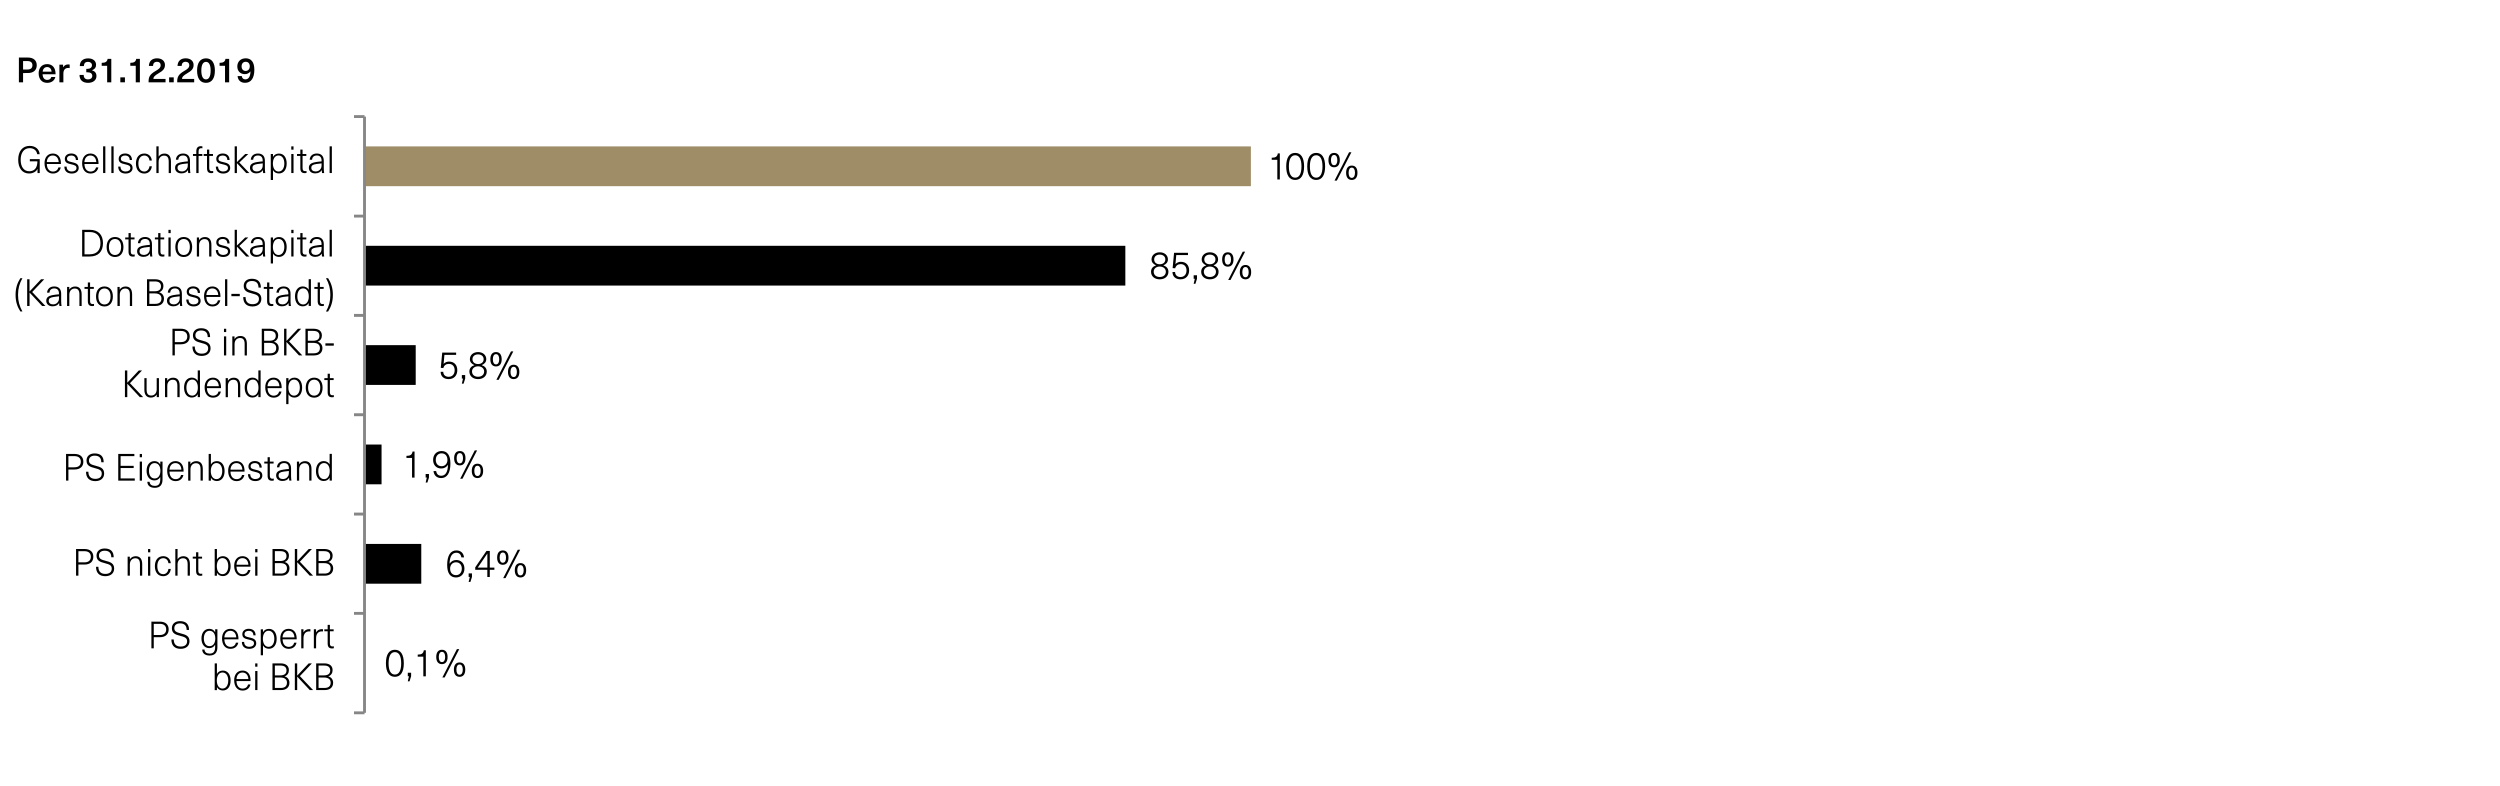 <?xml version="1.0" encoding="utf-8"?>
<!-- Generator: Adobe Illustrator 23.0.0, SVG Export Plug-In . SVG Version: 6.00 Build 0)  -->
<svg version="1.1" xmlns="http://www.w3.org/2000/svg" xmlns:xlink="http://www.w3.org/1999/xlink" x="0px" y="0px"
	 viewBox="0 0 646.96 203.28" style="enable-background:new 0 0 646.96 203.28;" xml:space="preserve">
<style type="text/css">
	.st0{fill:#9E8D67;}
	.st1{fill:none;stroke:#868686;stroke-width:0.75;stroke-linejoin:round;stroke-miterlimit:10;}
	.st2{clip-path:url(#SVGID_10_);}
	.st3{clip-path:url(#SVGID_14_);}
	.st4{clip-path:url(#SVGID_16_);}
	.st5{clip-path:url(#SVGID_20_);}
	.st6{clip-path:url(#SVGID_24_);}
	.st7{fill:none;}
</style>
<g id="Ebene_1">
	<rect x="94.33" y="166.47" width="0.13" height="10.29"/>
	<rect x="94.33" y="140.76" width="14.69" height="10.29"/>
	<rect x="94.33" y="115.04" width="4.41" height="10.29"/>
	<rect x="94.33" y="89.32" width="13.25" height="10.29"/>
	<rect x="94.33" y="63.61" width="196.89" height="10.29"/>
	<rect x="94.33" y="37.89" class="st0" width="229.38" height="10.29"/>
	<line class="st1" x1="94.33" y1="184.47" x2="94.33" y2="30.17"/>
	<path class="st1" d="M91.61,30.17h2.72 M91.61,55.92h2.72 M91.61,81.62h2.72 M91.61,107.33h2.72 M91.61,133.03h2.72 M91.61,158.73
		h2.72 M91.61,184.47h2.72"/>
	<g>
		<g>
			<g>
				<defs>
					<polyline id="SVGID_1_" points="-4.69,19.63 360.4,19.63 360.4,188.93 					"/>
				</defs>
				<clipPath id="SVGID_2_">
					<use xlink:href="#SVGID_1_"  style="overflow:visible;"/>
				</clipPath>
			</g>
		</g>
	</g>
	<g>
		<g>
			<g>
				<defs>
					<polyline id="SVGID_3_" points="-4.69,19.63 360.4,19.63 360.4,188.93 					"/>
				</defs>
				<clipPath id="SVGID_4_">
					<use xlink:href="#SVGID_3_"  style="overflow:visible;"/>
				</clipPath>
			</g>
		</g>
	</g>
	<g>
		<g>
			<g>
				<defs>
					<polyline id="SVGID_5_" points="-4.69,19.63 360.4,19.63 360.4,188.93 					"/>
				</defs>
				<clipPath id="SVGID_6_">
					<use xlink:href="#SVGID_5_"  style="overflow:visible;"/>
				</clipPath>
			</g>
		</g>
	</g>
	<g>
		<g>
			<g>
				<defs>
					<polyline id="SVGID_7_" points="-4.69,19.63 360.4,19.63 360.4,188.93 					"/>
				</defs>
				<clipPath id="SVGID_8_">
					<use xlink:href="#SVGID_7_"  style="overflow:visible;"/>
				</clipPath>
			</g>
		</g>
	</g>
	<g>
		<g>
			<g>
				<defs>
					<polyline id="SVGID_9_" points="-4.69,19.63 360.4,19.63 360.4,188.93 					"/>
				</defs>
				<clipPath id="SVGID_10_">
					<use xlink:href="#SVGID_9_"  style="overflow:visible;"/>
				</clipPath>
				<g class="st2">
					<path d="M85.6,162.98v1.63h0.8v0.62h-0.8v2.73c0,0.23,0.01,0.37,0.04,0.44s0.07,0.12,0.14,0.15c0.06,0.04,0.15,0.06,0.27,0.06
						c0.09,0,0.2-0.01,0.35-0.03l0.11,0.7c-0.22,0.05-0.42,0.07-0.6,0.07c-0.29,0-0.51-0.05-0.67-0.14"/>
				</g>
			</g>
		</g>
	</g>
	<g>
		<g>
			<g>
				<defs>
					<polyline id="SVGID_11_" points="-4.69,19.63 360.4,19.63 360.4,188.93 					"/>
				</defs>
				<clipPath id="SVGID_12_">
					<use xlink:href="#SVGID_11_"  style="overflow:visible;"/>
				</clipPath>
			</g>
		</g>
	</g>
	<g>
		<g>
			<g>
				<defs>
					<polyline id="SVGID_13_" points="-4.69,19.63 360.4,19.63 360.4,188.93 					"/>
				</defs>
				<clipPath id="SVGID_14_">
					<use xlink:href="#SVGID_13_"  style="overflow:visible;"/>
				</clipPath>
				<g class="st3">
					<path d="M85.72,145.9c0.21,0.28,0.31,0.6,0.31,0.98c0,0.3-0.06,0.58-0.19,0.84s-0.29,0.46-0.47,0.6 M85.47,143.1
						c0.17,0.27,0.25,0.55,0.25,0.85c0,0.28-0.07,0.53-0.22,0.78 M85.02,147.41c0.08-0.16,0.13-0.34,0.13-0.54
						c0-0.24-0.06-0.45-0.18-0.63"/>
				</g>
			</g>
		</g>
	</g>
	<g>
		<g>
			<g>
				<defs>
					<polyline id="SVGID_15_" points="-4.69,19.63 360.4,19.63 360.4,188.93 					"/>
				</defs>
				<clipPath id="SVGID_16_">
					<use xlink:href="#SVGID_15_"  style="overflow:visible;"/>
				</clipPath>
				<g class="st4">
					<path d="M85.14,118.88v-2.31h0.79v6.44l-0.72,0.01l0,0v-0.59 M85.22,120.76"/>
				</g>
			</g>
		</g>
	</g>
	<g>
		<g>
			<g>
				<defs>
					<polyline id="SVGID_17_" points="-4.69,19.63 360.4,19.63 360.4,188.93 					"/>
				</defs>
				<clipPath id="SVGID_18_">
					<use xlink:href="#SVGID_17_"  style="overflow:visible;"/>
				</clipPath>
			</g>
		</g>
	</g>
	<g>
		<g>
			<g>
				<defs>
					<polyline id="SVGID_19_" points="-4.69,19.63 360.4,19.63 360.4,188.93 					"/>
				</defs>
				<clipPath id="SVGID_20_">
					<use xlink:href="#SVGID_19_"  style="overflow:visible;"/>
				</clipPath>
				<g class="st5">
					<path d="M85.53,96.18v1.63h0.8v0.62h-0.8v2.73c0,0.23,0.01,0.37,0.04,0.44s0.07,0.12,0.14,0.15c0.06,0.04,0.15,0.06,0.27,0.06
						c0.09,0,0.21-0.01,0.35-0.03l0.11,0.7c-0.22,0.05-0.42,0.07-0.6,0.07c-0.29,0-0.51-0.05-0.67-0.14"/>
				</g>
			</g>
		</g>
	</g>
	<g>
		<g>
			<g>
				<defs>
					<polyline id="SVGID_21_" points="-4.69,19.63 360.4,19.63 360.4,188.93 					"/>
				</defs>
				<clipPath id="SVGID_22_">
					<use xlink:href="#SVGID_21_"  style="overflow:visible;"/>
				</clipPath>
			</g>
		</g>
	</g>
	<g>
		<g>
			<g>
				<defs>
					<polyline id="SVGID_23_" points="-4.69,19.63 360.4,19.63 360.4,188.93 					"/>
				</defs>
				<clipPath id="SVGID_24_">
					<use xlink:href="#SVGID_23_"  style="overflow:visible;"/>
				</clipPath>
				<g class="st6">
					<path d="M85.93,72.42c0.23,0.64,0.34,1.31,0.34,2c0,0.79-0.15,1.56-0.46,2.29"/>
					<path d="M85.46,74.44c0-0.55-0.06-1.1-0.19-1.64"/>
				</g>
			</g>
		</g>
	</g>
	<g>
		<g>
			<g>
				<defs>
					<polyline id="SVGID_25_" points="-4.69,19.63 360.4,19.63 360.4,188.93 					"/>
				</defs>
				<clipPath id="SVGID_26_">
					<use xlink:href="#SVGID_25_"  style="overflow:visible;"/>
				</clipPath>
			</g>
		</g>
	</g>
	<g>
		<path d="M7.21,14.89c1.51,0,2.3,0.8,2.3,2c0,1.21-0.78,2.01-2.3,2.01H5.97v2.4H4.89v-6.41L7.21,14.89z M5.97,17.99h1.11
			c0.91,0,1.31-0.41,1.31-1.1c0-0.68-0.41-1.09-1.31-1.09H5.97V17.99z"/>
		<path d="M13.27,19.93h1.05c-0.17,0.82-0.91,1.51-2.11,1.51c-1.4,0-2.21-1-2.21-2.48c0-1.35,0.81-2.37,2.2-2.37
			c1.04,0,1.8,0.6,2.05,1.56c0.09,0.29,0.13,0.63,0.13,1.07h-3.36c0.04,1.04,0.56,1.46,1.2,1.46
			C12.81,20.68,13.18,20.37,13.27,19.93z M11.04,18.55h2.31c-0.07-0.8-0.54-1.2-1.15-1.2C11.58,17.35,11.13,17.76,11.04,18.55z"/>
		<path d="M18.03,16.71v0.91c-0.13-0.03-0.24-0.04-0.36-0.04c-0.82,0-1.27,0.52-1.27,1.48v2.24h-1.03v-4.57h0.95v0.68h0.02
			c0.31-0.5,0.74-0.74,1.31-0.74C17.77,16.67,17.92,16.69,18.03,16.71z"/>
		<path d="M24.86,16.78c0,0.7-0.33,1.13-1.05,1.39v0.02c0.78,0.26,1.15,0.72,1.15,1.5c0,1.05-0.86,1.75-2.16,1.75
			c-1.42,0-2.22-0.74-2.22-2.04h1.08c0,0.76,0.39,1.15,1.14,1.15c0.65,0,1.08-0.36,1.08-0.9c0-0.63-0.45-0.95-1.33-0.95h-0.22v-0.87
			h0.22c0.77,0,1.25-0.37,1.25-0.94c0-0.53-0.41-0.89-1.04-0.89c-0.66,0-1.04,0.36-1.04,1.1h-1.07c0-1.25,0.81-1.99,2.15-1.99
			C24.06,15.1,24.86,15.77,24.86,16.78z"/>
		<path d="M27.73,21.3v-4.27h-1.41v-0.77c0.99,0,1.42-0.3,1.53-1.03h0.95v6.07H27.73z"/>
		<path d="M31.14,21.3v-1.28h1.19v1.28H31.14z"/>
		<path d="M35.13,21.3v-4.27h-1.41v-0.77c0.99,0,1.42-0.3,1.53-1.03h0.95v6.07H35.13z"/>
		<path d="M42.69,16.81c0,1.08-0.67,1.58-1.6,2.12c-1.16,0.68-1.39,1.01-1.4,1.49h3.15v0.88h-4.38c-0.01-0.07-0.01-0.14-0.01-0.19
			c0-1.17,0.31-1.86,1.76-2.71c0.9-0.52,1.37-0.85,1.37-1.55c0-0.51-0.35-0.86-0.93-0.86c-0.7,0-1.03,0.39-1.05,1.07h-1.07
			c0.04-1.27,0.85-1.97,2.12-1.97C41.89,15.1,42.69,15.78,42.69,16.81z"/>
		<path d="M43.77,21.3v-1.28h1.19v1.28H43.77z"/>
		<path d="M50.1,16.81c0,1.08-0.67,1.58-1.6,2.12c-1.16,0.68-1.39,1.01-1.4,1.49h3.15v0.88h-4.38c-0.01-0.07-0.01-0.14-0.01-0.19
			c0-1.17,0.31-1.86,1.76-2.71c0.9-0.52,1.37-0.85,1.37-1.55c0-0.51-0.35-0.86-0.93-0.86c-0.7,0-1.03,0.39-1.05,1.07h-1.07
			c0.04-1.27,0.85-1.97,2.12-1.97C49.3,15.1,50.1,15.78,50.1,16.81z"/>
		<path d="M55.61,18.27c0,2.03-0.82,3.17-2.3,3.17c-1.49,0-2.31-1.13-2.31-3.17c0-2.03,0.82-3.17,2.31-3.17
			C54.79,15.1,55.61,16.24,55.61,18.27z M52.1,18.27c0,1.47,0.42,2.28,1.21,2.28c0.77,0,1.2-0.81,1.2-2.28
			c0-1.46-0.42-2.26-1.2-2.26C52.52,16.01,52.1,16.81,52.1,18.27z"/>
		<path d="M58.23,21.3v-4.27h-1.41v-0.77c0.99,0,1.42-0.3,1.53-1.03h0.95v6.07H58.23z"/>
		<path d="M61.49,19.69h1.08c0.08,0.56,0.4,0.85,0.92,0.85c0.76,0,1.3-0.61,1.33-2.05H64.8c-0.35,0.45-0.84,0.7-1.44,0.7
			c-1.17,0-1.95-0.81-1.95-1.99c0-1.26,0.88-2.11,2.18-2.11c1.42,0,2.23,0.99,2.23,2.96c0,2.19-0.87,3.38-2.39,3.38
			C62.3,21.44,61.57,20.78,61.49,19.69z M64.64,17.16c0-0.71-0.41-1.17-1.05-1.17c-0.66,0-1.07,0.46-1.07,1.19
			c0,0.71,0.41,1.18,1.05,1.18S64.64,17.87,64.64,17.16z"/>
	</g>
	<g>
		<rect x="328.01" y="39.32" class="st7" width="68.26" height="17.73"/>
		<path d="M330.55,46.44v-5.09h-1.45v-0.53c1.02,0,1.45-0.3,1.58-1.12h0.52v6.74H330.55z"/>
		<path d="M337.48,43.07c0,2.27-0.81,3.5-2.31,3.5c-1.51,0-2.32-1.23-2.32-3.5c0-2.28,0.81-3.5,2.32-3.5
			C336.67,39.57,337.48,40.79,337.48,43.07z M333.54,43.07c0,1.9,0.57,2.91,1.63,2.91s1.63-1.01,1.63-2.91
			c0-1.89-0.57-2.89-1.63-2.89S333.54,41.18,333.54,43.07z"/>
		<path d="M342.92,43.07c0,2.27-0.81,3.5-2.31,3.5c-1.51,0-2.32-1.23-2.32-3.5c0-2.28,0.81-3.5,2.32-3.5
			C342.11,39.57,342.92,40.79,342.92,43.07z M338.98,43.07c0,1.9,0.57,2.91,1.63,2.91s1.63-1.01,1.63-2.91
			c0-1.89-0.57-2.89-1.63-2.89S338.98,41.18,338.98,43.07z"/>
		<path d="M346.72,41.44c0,1.18-0.53,1.85-1.47,1.85s-1.47-0.67-1.47-1.85c0-1.2,0.53-1.87,1.47-1.87S346.72,40.24,346.72,41.44z
			 M344.43,41.44c0,0.85,0.3,1.32,0.82,1.32s0.83-0.47,0.83-1.32c0-0.86-0.31-1.33-0.83-1.33S344.43,40.58,344.43,41.44z
			 M345.35,46.74l3.77-7.34h0.61l-3.78,7.34H345.35z M351.29,44.71c0,1.19-0.53,1.86-1.47,1.86s-1.47-0.67-1.47-1.86
			c0-1.19,0.53-1.86,1.47-1.86S351.29,43.52,351.29,44.71z M349,44.71c0,0.86,0.3,1.32,0.82,1.32s0.83-0.46,0.83-1.32
			c0-0.85-0.31-1.33-0.83-1.33S349,43.86,349,44.71z"/>
	</g>
	<g>
		<rect x="297.41" y="65.04" class="st7" width="68.26" height="17.73"/>
		<path d="M302.24,67.13c0,0.73-0.45,1.23-1.16,1.53v0.02c0.82,0.28,1.29,0.83,1.29,1.65c0,1.17-0.93,1.96-2.25,1.96
			c-1.33,0-2.25-0.79-2.25-1.96c0-0.82,0.46-1.37,1.28-1.65v-0.02c-0.7-0.3-1.15-0.8-1.15-1.53c0-1.08,0.89-1.84,2.12-1.84
			S302.24,66.05,302.24,67.13z M298.56,70.31c0,0.84,0.63,1.37,1.57,1.37c0.93,0,1.57-0.53,1.57-1.37c0-0.77-0.65-1.33-1.57-1.33
			C299.2,68.98,298.56,69.54,298.56,70.31z M298.68,67.13c0,0.76,0.56,1.26,1.45,1.26c0.88,0,1.44-0.5,1.44-1.26
			c0-0.75-0.59-1.24-1.44-1.24C299.27,65.89,298.68,66.38,298.68,67.13z"/>
		<path d="M304.4,66.01l-0.21,2.33h0.02c0.3-0.37,0.83-0.59,1.38-0.59c1.31,0,2.14,0.86,2.14,2.22c0,1.41-0.88,2.32-2.24,2.32
			c-1.24,0-2.07-0.71-2.07-1.9h0.67c0.02,0.83,0.59,1.3,1.39,1.3c0.97,0,1.57-0.67,1.57-1.7c0-1.01-0.58-1.64-1.5-1.64
			c-0.73,0-1.24,0.37-1.43,1.08l-0.66-0.05l0.37-3.96h3.6v0.59H304.4z"/>
		<path d="M309.35,73.45h-0.45l0.3-1.3h-0.3v-0.92h0.86v0.92L309.35,73.45z"/>
		<path d="M315.22,67.13c0,0.73-0.45,1.23-1.16,1.53v0.02c0.82,0.28,1.29,0.83,1.29,1.65c0,1.17-0.93,1.96-2.25,1.96
			c-1.33,0-2.25-0.79-2.25-1.96c0-0.82,0.46-1.37,1.28-1.65v-0.02c-0.7-0.3-1.15-0.8-1.15-1.53c0-1.08,0.89-1.84,2.12-1.84
			S315.22,66.05,315.22,67.13z M311.53,70.31c0,0.84,0.63,1.37,1.57,1.37c0.93,0,1.57-0.53,1.57-1.37c0-0.77-0.65-1.33-1.57-1.33
			C312.17,68.98,311.53,69.54,311.53,70.31z M311.65,67.13c0,0.76,0.56,1.26,1.45,1.26c0.88,0,1.44-0.5,1.44-1.26
			c0-0.75-0.59-1.24-1.44-1.24C312.24,65.89,311.65,66.38,311.65,67.13z"/>
		<path d="M319.21,67.16c0,1.18-0.53,1.85-1.47,1.85s-1.47-0.67-1.47-1.85c0-1.2,0.53-1.87,1.47-1.87S319.21,65.96,319.21,67.16z
			 M316.92,67.16c0,0.85,0.3,1.32,0.82,1.32s0.83-0.47,0.83-1.32c0-0.86-0.31-1.33-0.83-1.33S316.92,66.3,316.92,67.16z
			 M317.84,72.46l3.77-7.34h0.61l-3.78,7.34H317.84z M323.78,70.43c0,1.19-0.53,1.86-1.47,1.86c-0.94,0-1.47-0.67-1.47-1.86
			c0-1.19,0.53-1.86,1.47-1.86C323.25,68.57,323.78,69.24,323.78,70.43z M321.49,70.43c0,0.86,0.3,1.32,0.82,1.32
			s0.83-0.46,0.83-1.32c0-0.85-0.31-1.33-0.83-1.33S321.49,69.58,321.49,70.43z"/>
	</g>
	<g>
		<rect x="113.46" y="90.86" class="st7" width="68.26" height="17.73"/>
		<path d="M115.01,91.83l-0.21,2.33h0.02c0.3-0.37,0.83-0.59,1.38-0.59c1.31,0,2.14,0.86,2.14,2.22c0,1.41-0.88,2.32-2.24,2.32
			c-1.24,0-2.07-0.71-2.07-1.9h0.67c0.02,0.83,0.59,1.3,1.39,1.3c0.97,0,1.57-0.67,1.57-1.7c0-1.01-0.58-1.64-1.5-1.64
			c-0.73,0-1.24,0.37-1.43,1.08l-0.66-0.05l0.37-3.96h3.6v0.59H115.01z"/>
		<path d="M119.97,99.28h-0.45l0.3-1.3h-0.3v-0.92h0.86v0.92L119.97,99.28z"/>
		<path d="M125.84,92.95c0,0.73-0.45,1.23-1.16,1.53v0.02c0.82,0.28,1.29,0.83,1.29,1.65c0,1.17-0.93,1.96-2.25,1.96
			c-1.33,0-2.25-0.79-2.25-1.96c0-0.82,0.46-1.37,1.28-1.65v-0.02c-0.7-0.3-1.15-0.8-1.15-1.53c0-1.08,0.89-1.84,2.12-1.84
			S125.84,91.87,125.84,92.95z M122.15,96.13c0,0.84,0.63,1.37,1.57,1.37c0.93,0,1.57-0.53,1.57-1.37c0-0.77-0.65-1.33-1.57-1.33
			C122.79,94.8,122.15,95.36,122.15,96.13z M122.27,92.95c0,0.76,0.56,1.26,1.45,1.26c0.88,0,1.44-0.5,1.44-1.26
			c0-0.75-0.59-1.24-1.44-1.24C122.86,91.71,122.27,92.2,122.27,92.95z"/>
		<path d="M129.83,92.98c0,1.18-0.53,1.85-1.47,1.85s-1.47-0.67-1.47-1.85c0-1.2,0.53-1.87,1.47-1.87S129.83,91.78,129.83,92.98z
			 M127.54,92.98c0,0.85,0.3,1.32,0.82,1.32s0.83-0.47,0.83-1.32c0-0.86-0.31-1.33-0.83-1.33S127.54,92.12,127.54,92.98z
			 M128.46,98.28l3.77-7.34h0.61l-3.78,7.34H128.46z M134.4,96.25c0,1.19-0.53,1.86-1.47,1.86s-1.47-0.67-1.47-1.86
			c0-1.19,0.53-1.86,1.47-1.86S134.4,95.06,134.4,96.25z M132.11,96.25c0,0.86,0.3,1.32,0.82,1.32s0.83-0.46,0.83-1.32
			c0-0.85-0.31-1.33-0.83-1.33S132.11,95.4,132.11,96.25z"/>
	</g>
	<g>
		<rect x="104.09" y="116.47" class="st7" width="68.26" height="17.73"/>
		<path d="M106.63,123.59v-5.09h-1.45v-0.53c1.02,0,1.45-0.3,1.58-1.12h0.52v6.74H106.63z"/>
		<path d="M110.6,124.88h-0.45l0.3-1.3h-0.3v-0.92h0.86v0.92L110.6,124.88z"/>
		<path d="M112.18,121.91h0.68c0.14,0.78,0.58,1.21,1.32,1.21c1.05,0,1.71-0.9,1.75-2.82h-0.02c-0.38,0.6-0.97,0.94-1.72,0.94
			c-1.25,0-2.11-0.89-2.11-2.22c0-1.37,0.89-2.3,2.2-2.3c1.46,0,2.28,1.07,2.28,3.22c0,2.48-0.88,3.78-2.39,3.78
			C113.03,123.72,112.31,123.03,112.18,121.91z M115.79,119.03c0-1.04-0.57-1.71-1.51-1.71c-0.91,0-1.51,0.67-1.51,1.7
			c0,0.97,0.59,1.63,1.5,1.63C115.17,120.65,115.79,119.97,115.79,119.03z"/>
		<path d="M120.46,118.59c0,1.18-0.53,1.85-1.47,1.85s-1.47-0.67-1.47-1.85c0-1.2,0.53-1.87,1.47-1.87S120.46,117.39,120.46,118.59z
			 M118.17,118.59c0,0.85,0.3,1.32,0.82,1.32s0.83-0.47,0.83-1.32c0-0.86-0.31-1.33-0.83-1.33S118.17,117.73,118.17,118.59z
			 M119.09,123.89l3.77-7.34h0.61l-3.78,7.34H119.09z M125.03,121.86c0,1.19-0.53,1.86-1.47,1.86s-1.47-0.67-1.47-1.86
			s0.53-1.86,1.47-1.86S125.03,120.67,125.03,121.86z M122.74,121.86c0,0.86,0.3,1.32,0.82,1.32s0.83-0.46,0.83-1.32
			c0-0.85-0.31-1.33-0.83-1.33S122.74,121.01,122.74,121.86z"/>
	</g>
	<g>
		<rect x="115.22" y="142.19" class="st7" width="68.26" height="17.73"/>
		<path d="M120.09,144.25h-0.68c-0.14-0.78-0.58-1.21-1.31-1.21c-1.05,0-1.72,0.9-1.76,2.82h0.02c0.39-0.6,0.97-0.94,1.72-0.94
			c1.26,0,2.11,0.89,2.11,2.22c0,1.37-0.89,2.3-2.19,2.3c-1.46,0-2.28-1.07-2.28-3.22c0-2.48,0.88-3.78,2.38-3.78
			C119.24,142.44,119.96,143.13,120.09,144.25z M116.48,147.13c0,1.04,0.58,1.71,1.52,1.71c0.9,0,1.51-0.67,1.51-1.7
			c0-0.97-0.6-1.63-1.5-1.63S116.48,146.19,116.48,147.13z"/>
		<path d="M121.73,150.6h-0.45l0.3-1.3h-0.3v-0.92h0.86v0.92L121.73,150.6z"/>
		<path d="M126.75,147.46v1.85h-0.64v-1.85h-3.13v-0.64l2.91-4.25h0.86v4.32h1.19v0.57H126.75z M126.12,146.89v-0.98v-2.64h-0.02
			c-0.55,0.82-1.1,1.61-1.65,2.42l-0.82,1.2H126.12z"/>
		<path d="M131.59,144.31c0,1.18-0.53,1.85-1.47,1.85s-1.47-0.67-1.47-1.85c0-1.2,0.53-1.87,1.47-1.87S131.59,143.11,131.59,144.31z
			 M129.3,144.31c0,0.85,0.3,1.32,0.82,1.32s0.83-0.47,0.83-1.32c0-0.86-0.31-1.33-0.83-1.33S129.3,143.45,129.3,144.31z
			 M130.22,149.61l3.77-7.34h0.61l-3.78,7.34H130.22z M136.16,147.58c0,1.19-0.53,1.86-1.47,1.86s-1.47-0.67-1.47-1.86
			c0-1.19,0.53-1.86,1.47-1.86S136.16,146.39,136.16,147.58z M133.87,147.58c0,0.86,0.3,1.32,0.82,1.32s0.83-0.46,0.83-1.32
			c0-0.85-0.31-1.33-0.83-1.33S133.87,146.73,133.87,147.58z"/>
	</g>
	<g>
		<rect x="99.47" y="167.9" class="st7" width="68.26" height="17.73"/>
		<path d="M104.5,171.65c0,2.27-0.81,3.5-2.31,3.5c-1.51,0-2.32-1.23-2.32-3.5c0-2.28,0.81-3.5,2.32-3.5
			C103.69,168.15,104.5,169.37,104.5,171.65z M100.56,171.65c0,1.9,0.57,2.91,1.63,2.91s1.63-1.01,1.63-2.91
			c0-1.89-0.57-2.89-1.63-2.89S100.56,169.76,100.56,171.65z"/>
		<path d="M105.98,176.31h-0.45l0.3-1.3h-0.3v-0.92h0.86v0.92L105.98,176.31z"/>
		<path d="M109.55,175.02v-5.09h-1.45v-0.53c1.02,0,1.45-0.3,1.58-1.12h0.52v6.74H109.55z"/>
		<path d="M115.83,170.02c0,1.18-0.53,1.85-1.47,1.85s-1.47-0.67-1.47-1.85c0-1.2,0.53-1.87,1.47-1.87S115.83,168.82,115.83,170.02z
			 M113.55,170.02c0,0.85,0.3,1.32,0.82,1.32s0.83-0.47,0.83-1.32c0-0.86-0.31-1.33-0.83-1.33S113.55,169.16,113.55,170.02z
			 M114.47,175.32l3.77-7.34h0.61l-3.78,7.34H114.47z M120.4,173.29c0,1.19-0.53,1.86-1.47,1.86s-1.47-0.67-1.47-1.86
			c0-1.19,0.53-1.86,1.47-1.86S120.4,172.1,120.4,173.29z M118.11,173.29c0,0.86,0.3,1.32,0.82,1.32s0.83-0.46,0.83-1.32
			c0-0.85-0.31-1.33-0.83-1.33S118.11,172.44,118.11,173.29z"/>
	</g>
	<g>
		<rect x="-8.11" y="37.87" class="st7" width="94.77" height="175.4"/>
		<path d="M10.27,39.91H9.63c-0.16-0.99-0.87-1.57-1.96-1.57c-1.44,0-2.32,1.15-2.32,3.01c0,1.85,0.85,2.97,2.22,2.97
			c1.17,0,2.11-0.68,2.11-2.57H7.72v-0.57h2.56v3.61H9.71v-1.06H9.69c-0.34,0.72-1.2,1.17-2.17,1.17c-1.71,0-2.81-1.34-2.81-3.55
			c0-2.23,1.13-3.6,2.97-3.6C9.15,37.75,10.16,38.6,10.27,39.91z"/>
		<path d="M15.12,43.32h0.6c-0.15,0.84-0.82,1.59-2.02,1.59c-1.37,0-2.18-1.05-2.18-2.68c0-1.46,0.8-2.5,2.15-2.5
			c1.07,0,1.82,0.67,2.02,1.76c0.06,0.26,0.08,0.59,0.08,0.95h-3.65c0.03,1.31,0.71,1.96,1.59,1.96
			C14.48,44.39,14.98,43.95,15.12,43.32z M12.11,41.94h3.08c-0.07-1.1-0.68-1.7-1.54-1.7C12.78,40.24,12.17,40.88,12.11,41.94z"/>
		<path d="M20.21,41.41h-0.58c0-0.75-0.45-1.16-1.21-1.16c-0.66,0-1.08,0.32-1.08,0.82c0,0.6,0.38,0.68,1.21,0.88
			c0.89,0.21,1.82,0.41,1.82,1.52c0,0.85-0.7,1.44-1.79,1.44c-1.21,0-1.91-0.64-1.93-1.79h0.59c0,0.81,0.49,1.26,1.34,1.26
			c0.71,0,1.21-0.35,1.21-0.87c0-0.65-0.42-0.77-1.42-1.01c-0.8-0.19-1.6-0.36-1.6-1.39c0-0.83,0.69-1.39,1.67-1.39
			C19.54,39.73,20.2,40.34,20.21,41.41z"/>
		<path d="M24.85,43.32h0.6c-0.15,0.84-0.82,1.59-2.02,1.59c-1.37,0-2.18-1.05-2.18-2.68c0-1.46,0.8-2.5,2.15-2.5
			c1.07,0,1.82,0.67,2.02,1.76c0.06,0.26,0.08,0.59,0.08,0.95h-3.65c0.03,1.31,0.71,1.96,1.59,1.96
			C24.21,44.39,24.71,43.95,24.85,43.32z M21.84,41.94h3.08c-0.07-1.1-0.68-1.7-1.54-1.7C22.51,40.24,21.9,40.88,21.84,41.94z"/>
		<path d="M26.68,44.78v-6.91h0.58v6.91H26.68z"/>
		<path d="M28.82,44.78v-6.91h0.58v6.91H28.82z"/>
		<path d="M34.15,41.41h-0.58c0-0.75-0.45-1.16-1.21-1.16c-0.66,0-1.08,0.32-1.08,0.82c0,0.6,0.38,0.68,1.21,0.88
			c0.89,0.21,1.82,0.41,1.82,1.52c0,0.85-0.7,1.44-1.79,1.44c-1.21,0-1.91-0.64-1.93-1.79h0.59c0,0.81,0.49,1.26,1.34,1.26
			c0.71,0,1.21-0.35,1.21-0.87c0-0.65-0.42-0.77-1.42-1.01c-0.8-0.19-1.6-0.36-1.6-1.39c0-0.83,0.69-1.39,1.67-1.39
			C33.48,39.73,34.14,40.34,34.15,41.41z"/>
		<path d="M39.29,41.55h-0.61c-0.06-0.76-0.59-1.3-1.33-1.3c-0.96,0-1.54,0.79-1.54,2.07c0,1.29,0.57,2.07,1.54,2.07
			c0.73,0,1.26-0.62,1.33-1.36h0.61c-0.08,1.07-0.83,1.88-1.94,1.88c-1.34,0-2.17-0.98-2.17-2.59c0-1.61,0.83-2.59,2.17-2.59
			C38.43,39.73,39.21,40.47,39.29,41.55z"/>
		<path d="M41.06,40.51c0.33-0.52,0.89-0.77,1.48-0.77c1.1,0,1.7,0.68,1.7,2.04v3h-0.58v-2.97c0-1.16-0.46-1.54-1.22-1.54
			c-0.74,0-1.39,0.55-1.39,1.59v2.92h-0.58v-6.91h0.58v2.64H41.06z"/>
		<path d="M49.17,41.62v1.95c0,0.5,0.05,0.93,0.1,1.21h-0.55c-0.05-0.23-0.07-0.52-0.07-0.75h-0.02c-0.31,0.53-0.87,0.84-1.7,0.84
			c-0.98,0-1.62-0.59-1.62-1.42c0-0.81,0.44-1.29,1.82-1.51c0.44-0.08,1.04-0.15,1.47-0.17v-0.23c0-0.92-0.51-1.3-1.22-1.3
			c-0.81,0-1.21,0.46-1.25,1.1h-0.61c0.06-0.92,0.71-1.61,1.86-1.61C48.45,39.73,49.17,40.32,49.17,41.62z M48.6,42.28
			c-0.4,0.03-0.99,0.11-1.39,0.17c-0.96,0.15-1.27,0.43-1.27,0.97c0,0.57,0.41,0.95,1.12,0.95c0.44,0,0.84-0.16,1.1-0.44
			c0.32-0.35,0.44-0.62,0.44-1.28V42.28z"/>
		<path d="M51.39,39.22v0.63h0.97v0.5h-0.97v4.43H50.8v-4.43h-0.86v-0.5h0.86v-0.69c0-0.9,0.41-1.33,1.18-1.33
			c0.14,0,0.29,0.02,0.4,0.04v0.51c-0.07-0.02-0.19-0.04-0.3-0.04C51.61,38.35,51.39,38.59,51.39,39.22z"/>
		<path d="M55.17,44.25v0.51c-0.12,0.03-0.29,0.05-0.43,0.05c-0.82,0-1.17-0.38-1.17-1.33v-3.12h-0.86v-0.5h0.86v-1.15h0.58v1.15
			h0.97v0.5h-0.97v3.11c0,0.58,0.19,0.82,0.69,0.82C54.96,44.29,55.1,44.27,55.17,44.25z"/>
		<path d="M59.41,41.41h-0.58c0-0.75-0.45-1.16-1.21-1.16c-0.66,0-1.08,0.32-1.08,0.82c0,0.6,0.38,0.68,1.21,0.88
			c0.89,0.21,1.82,0.41,1.82,1.52c0,0.85-0.7,1.44-1.79,1.44c-1.21,0-1.91-0.64-1.93-1.79h0.59c0,0.81,0.49,1.26,1.34,1.26
			c0.71,0,1.21-0.35,1.21-0.87c0-0.65-0.42-0.77-1.42-1.01c-0.8-0.19-1.6-0.36-1.6-1.39c0-0.83,0.69-1.39,1.67-1.39
			C58.74,39.73,59.4,40.34,59.41,41.41z"/>
		<path d="M63.71,44.78l-2.38-2.54h-0.02v2.54h-0.58v-6.91h0.58v4.05h0.02l2.13-2.07h0.79l-2.32,2.21l2.59,2.72H63.71z"/>
		<path d="M68.55,41.62v1.95c0,0.5,0.05,0.93,0.1,1.21h-0.55c-0.05-0.23-0.07-0.52-0.07-0.75h-0.02c-0.31,0.53-0.87,0.84-1.7,0.84
			c-0.98,0-1.62-0.59-1.62-1.42c0-0.81,0.44-1.29,1.82-1.51c0.44-0.08,1.04-0.15,1.47-0.17v-0.23c0-0.92-0.51-1.3-1.22-1.3
			c-0.81,0-1.21,0.46-1.25,1.1H64.9c0.06-0.92,0.71-1.61,1.86-1.61C67.84,39.73,68.55,40.32,68.55,41.62z M67.99,42.28
			c-0.4,0.03-0.99,0.11-1.39,0.17c-0.96,0.15-1.27,0.43-1.27,0.97c0,0.57,0.41,0.95,1.12,0.95c0.44,0,0.84-0.16,1.1-0.44
			c0.32-0.35,0.44-0.62,0.44-1.28V42.28z"/>
		<path d="M74.19,42.31c0,1.57-0.78,2.58-2.01,2.58c-0.69,0-1.26-0.34-1.51-0.85h-0.02v2.54h-0.58v-6.72h0.58v0.73h0.02
			c0.25-0.5,0.82-0.85,1.51-0.85C73.41,39.73,74.19,40.73,74.19,42.31z M70.62,42.31c0,1.26,0.57,2.08,1.46,2.08
			c0.91,0,1.5-0.82,1.5-2.08s-0.58-2.08-1.5-2.08C71.19,40.23,70.62,41.05,70.62,42.31z"/>
		<path d="M75.38,38.73v-0.85h0.58v0.85H75.38z M75.38,44.78v-4.93h0.58v4.93H75.38z"/>
		<path d="M79.32,44.25v0.51c-0.12,0.03-0.29,0.05-0.43,0.05c-0.82,0-1.17-0.38-1.17-1.33v-3.12h-0.86v-0.5h0.86v-1.15h0.58v1.15
			h0.97v0.5H78.3v3.11c0,0.58,0.19,0.82,0.69,0.82C79.11,44.29,79.24,44.27,79.32,44.25z"/>
		<path d="M83.79,41.62v1.95c0,0.5,0.05,0.93,0.1,1.21h-0.55c-0.05-0.23-0.07-0.52-0.07-0.75h-0.02c-0.31,0.53-0.87,0.84-1.7,0.84
			c-0.98,0-1.62-0.59-1.62-1.42c0-0.81,0.44-1.29,1.82-1.51c0.44-0.08,1.04-0.15,1.47-0.17v-0.23c0-0.92-0.51-1.3-1.22-1.3
			c-0.81,0-1.21,0.46-1.25,1.1h-0.61c0.06-0.92,0.71-1.61,1.86-1.61C83.07,39.73,83.79,40.32,83.79,41.62z M83.22,42.28
			c-0.4,0.03-0.99,0.11-1.39,0.17c-0.96,0.15-1.27,0.43-1.27,0.97c0,0.57,0.41,0.95,1.12,0.95c0.44,0,0.84-0.16,1.1-0.44
			c0.32-0.35,0.44-0.62,0.44-1.28V42.28z"/>
		<path d="M85.3,44.78v-6.91h0.58v6.91H85.3z"/>
		<path d="M23.22,59.47c2.18,0,3.43,1.24,3.43,3.45c0,2.21-1.24,3.46-3.43,3.46h-1.96v-6.91H23.22z M21.87,65.81h1.35
			c1.79,0,2.78-1.03,2.78-2.88s-0.99-2.88-2.78-2.88h-1.35V65.81z"/>
		<path d="M31.95,63.92c0,1.61-0.83,2.59-2.18,2.59s-2.18-0.98-2.18-2.59c0-1.61,0.83-2.59,2.18-2.59S31.95,62.31,31.95,63.92z
			 M28.19,63.92c0,1.28,0.58,2.07,1.57,2.07s1.58-0.79,1.58-2.07s-0.59-2.07-1.58-2.07S28.19,62.64,28.19,63.92z"/>
		<path d="M34.86,65.85v0.51c-0.12,0.03-0.29,0.05-0.43,0.05c-0.82,0-1.17-0.38-1.17-1.33v-3.12H32.4v-0.5h0.86v-1.15h0.58v1.15
			h0.97v0.5h-0.97v3.11c0,0.58,0.19,0.82,0.69,0.82C34.65,65.89,34.78,65.87,34.86,65.85z"/>
		<path d="M39.33,63.22v1.95c0,0.5,0.05,0.93,0.1,1.21h-0.55c-0.05-0.23-0.07-0.52-0.07-0.75H38.8c-0.31,0.53-0.87,0.84-1.7,0.84
			c-0.98,0-1.62-0.59-1.62-1.42c0-0.81,0.44-1.29,1.82-1.51c0.44-0.08,1.04-0.15,1.47-0.17v-0.23c0-0.92-0.51-1.3-1.22-1.3
			c-0.81,0-1.21,0.46-1.25,1.1h-0.61c0.06-0.92,0.71-1.61,1.86-1.61C38.61,61.33,39.33,61.92,39.33,63.22z M38.76,63.88
			c-0.4,0.03-0.99,0.11-1.39,0.17c-0.96,0.15-1.27,0.43-1.27,0.97c0,0.57,0.41,0.95,1.12,0.95c0.44,0,0.84-0.16,1.1-0.44
			c0.32-0.35,0.44-0.62,0.44-1.28V63.88z"/>
		<path d="M42.54,65.85v0.51c-0.12,0.03-0.29,0.05-0.43,0.05c-0.82,0-1.17-0.38-1.17-1.33v-3.12h-0.86v-0.5h0.86v-1.15h0.58v1.15
			h0.97v0.5h-0.97v3.11c0,0.58,0.19,0.82,0.69,0.82C42.33,65.89,42.46,65.87,42.54,65.85z"/>
		<path d="M43.59,60.33v-0.85h0.58v0.85H43.59z M43.59,66.38v-4.93h0.58v4.93H43.59z"/>
		<path d="M49.73,63.92c0,1.61-0.83,2.59-2.18,2.59s-2.18-0.98-2.18-2.59c0-1.61,0.83-2.59,2.18-2.59S49.73,62.31,49.73,63.92z
			 M45.98,63.92c0,1.28,0.58,2.07,1.57,2.07s1.58-0.79,1.58-2.07s-0.59-2.07-1.58-2.07S45.98,62.64,45.98,63.92z"/>
		<path d="M54.71,63.38v3h-0.58v-2.97c0-1.16-0.46-1.54-1.22-1.54c-0.74,0-1.39,0.55-1.39,1.59v2.92h-0.58v-4.93h0.57v0.67h0.02
			c0.29-0.47,0.83-0.78,1.49-0.78C54.11,61.34,54.71,62.02,54.71,63.38z"/>
		<path d="M59.41,63.01h-0.58c0-0.75-0.45-1.17-1.21-1.17c-0.66,0-1.08,0.32-1.08,0.82c0,0.6,0.38,0.68,1.21,0.88
			c0.89,0.21,1.82,0.41,1.82,1.52c0,0.85-0.7,1.44-1.79,1.44c-1.21,0-1.91-0.64-1.93-1.79h0.59c0,0.8,0.49,1.26,1.34,1.26
			c0.71,0,1.21-0.35,1.21-0.87c0-0.65-0.42-0.77-1.42-1.01c-0.8-0.19-1.6-0.36-1.6-1.39c0-0.83,0.69-1.39,1.67-1.39
			C58.74,61.33,59.4,61.94,59.41,63.01z"/>
		<path d="M63.71,66.38l-2.38-2.54h-0.02v2.54h-0.58v-6.91h0.58v4.05h0.02l2.13-2.07h0.79l-2.32,2.21l2.59,2.72H63.71z"/>
		<path d="M68.55,63.22v1.95c0,0.5,0.05,0.93,0.1,1.21h-0.55c-0.05-0.23-0.07-0.52-0.07-0.75h-0.02c-0.31,0.53-0.87,0.84-1.7,0.84
			c-0.98,0-1.62-0.59-1.62-1.42c0-0.81,0.44-1.29,1.82-1.51c0.44-0.08,1.04-0.15,1.47-0.17v-0.23c0-0.92-0.51-1.3-1.22-1.3
			c-0.81,0-1.21,0.46-1.25,1.1H64.9c0.06-0.92,0.71-1.61,1.86-1.61C67.84,61.33,68.55,61.92,68.55,63.22z M67.99,63.88
			c-0.4,0.03-0.99,0.11-1.39,0.17c-0.96,0.15-1.27,0.43-1.27,0.97c0,0.57,0.41,0.95,1.12,0.95c0.44,0,0.84-0.16,1.1-0.44
			c0.32-0.35,0.44-0.62,0.44-1.28V63.88z"/>
		<path d="M74.19,63.91c0,1.57-0.78,2.58-2.01,2.58c-0.69,0-1.26-0.34-1.51-0.85h-0.02v2.54h-0.58v-6.72h0.58v0.73h0.02
			c0.25-0.5,0.82-0.85,1.51-0.85C73.41,61.33,74.19,62.33,74.19,63.91z M70.62,63.91c0,1.26,0.57,2.08,1.46,2.08
			c0.91,0,1.5-0.82,1.5-2.08s-0.58-2.08-1.5-2.08C71.19,61.83,70.62,62.65,70.62,63.91z"/>
		<path d="M75.38,60.33v-0.85h0.58v0.85H75.38z M75.38,66.38v-4.93h0.58v4.93H75.38z"/>
		<path d="M79.32,65.85v0.51c-0.12,0.03-0.29,0.05-0.43,0.05c-0.82,0-1.17-0.38-1.17-1.33v-3.12h-0.86v-0.5h0.86v-1.15h0.58v1.15
			h0.97v0.5H78.3v3.11c0,0.58,0.19,0.82,0.69,0.82C79.11,65.89,79.24,65.87,79.32,65.85z"/>
		<path d="M83.79,63.22v1.95c0,0.5,0.05,0.93,0.1,1.21h-0.55c-0.05-0.23-0.07-0.52-0.07-0.75h-0.02c-0.31,0.53-0.87,0.84-1.7,0.84
			c-0.98,0-1.62-0.59-1.62-1.42c0-0.81,0.44-1.29,1.82-1.51c0.44-0.08,1.04-0.15,1.47-0.17v-0.23c0-0.92-0.51-1.3-1.22-1.3
			c-0.81,0-1.21,0.46-1.25,1.1h-0.61c0.06-0.92,0.71-1.61,1.86-1.61C83.07,61.33,83.79,61.92,83.79,63.22z M83.22,63.88
			c-0.4,0.03-0.99,0.11-1.39,0.17c-0.96,0.15-1.27,0.43-1.27,0.97c0,0.57,0.41,0.95,1.12,0.95c0.44,0,0.84-0.16,1.1-0.44
			c0.32-0.35,0.44-0.62,0.44-1.28V63.88z"/>
		<path d="M85.3,66.38v-6.91h0.58v6.91H85.3z"/>
		<path d="M5.8,71.99c-0.77,1.4-1.13,2.68-1.13,4.31c0,1.63,0.36,2.91,1.13,4.31H5.27c-0.81-1.26-1.24-2.58-1.24-4.31
			c0-1.73,0.43-3.05,1.24-4.31H5.8z"/>
		<path d="M11.75,79.18h-0.86l-3.23-3.46H7.65v3.46H7.03v-6.91h0.61v3.15h0.02l2.96-3.15h0.83l-3.12,3.3L11.75,79.18z"/>
		<path d="M15.83,76.02v1.95c0,0.5,0.05,0.93,0.1,1.21h-0.55c-0.05-0.23-0.07-0.52-0.07-0.75h-0.02c-0.31,0.53-0.87,0.84-1.7,0.84
			c-0.98,0-1.62-0.59-1.62-1.42c0-0.8,0.44-1.29,1.82-1.51c0.44-0.08,1.04-0.15,1.47-0.17v-0.23c0-0.92-0.51-1.3-1.22-1.3
			c-0.81,0-1.21,0.46-1.25,1.1h-0.61c0.06-0.92,0.71-1.61,1.86-1.61C15.12,74.13,15.83,74.72,15.83,76.02z M15.27,76.68
			c-0.4,0.03-0.99,0.11-1.39,0.17c-0.96,0.15-1.27,0.43-1.27,0.97c0,0.57,0.41,0.95,1.12,0.95c0.44,0,0.84-0.16,1.1-0.44
			c0.32-0.35,0.44-0.62,0.44-1.28V76.68z"/>
		<path d="M21.13,76.18v3h-0.58v-2.97c0-1.16-0.46-1.54-1.22-1.54c-0.74,0-1.39,0.55-1.39,1.59v2.92h-0.58v-4.93h0.57v0.67h0.02
			c0.29-0.47,0.83-0.78,1.49-0.78C20.53,74.14,21.13,74.82,21.13,76.18z"/>
		<path d="M24.33,78.65v0.51c-0.12,0.03-0.29,0.05-0.43,0.05c-0.82,0-1.17-0.38-1.17-1.33v-3.13h-0.86v-0.5h0.86v-1.15h0.58v1.15
			h0.97v0.5h-0.97v3.12c0,0.58,0.19,0.82,0.69,0.82C24.12,78.69,24.25,78.67,24.33,78.65z"/>
		<path d="M29.21,76.72c0,1.61-0.83,2.59-2.18,2.59s-2.18-0.98-2.18-2.59s0.83-2.59,2.18-2.59S29.21,75.11,29.21,76.72z
			 M25.46,76.72c0,1.28,0.58,2.07,1.57,2.07s1.58-0.79,1.58-2.07s-0.59-2.07-1.58-2.07S25.46,75.44,25.46,76.72z"/>
		<path d="M34.19,76.18v3h-0.58v-2.97c0-1.16-0.46-1.54-1.22-1.54c-0.74,0-1.39,0.55-1.39,1.59v2.92H30.4v-4.93h0.57v0.67H31
			c0.29-0.47,0.83-0.78,1.49-0.78C33.59,74.14,34.19,74.82,34.19,76.18z"/>
		<path d="M40.12,72.27c1.47,0,2.17,0.71,2.17,1.75c0,0.77-0.39,1.35-1.09,1.61v0.02c0.74,0.19,1.23,0.81,1.23,1.63
			c0,1.16-0.79,1.9-2.16,1.9h-2.23v-6.91H40.12z M38.65,75.38h1.38c1.18,0,1.63-0.52,1.63-1.27c0-0.81-0.47-1.28-1.6-1.28h-1.41
			V75.38z M38.65,78.63h1.54c1.05,0,1.59-0.48,1.59-1.36c0-0.81-0.51-1.34-1.75-1.34h-1.38V78.63z"/>
		<path d="M47.07,76.02v1.95c0,0.5,0.05,0.93,0.1,1.21h-0.55c-0.05-0.23-0.07-0.52-0.07-0.75h-0.02c-0.31,0.53-0.87,0.84-1.7,0.84
			c-0.98,0-1.62-0.59-1.62-1.42c0-0.8,0.44-1.29,1.82-1.51c0.44-0.08,1.04-0.15,1.47-0.17v-0.23c0-0.92-0.51-1.3-1.22-1.3
			c-0.81,0-1.21,0.46-1.25,1.1h-0.61c0.06-0.92,0.71-1.61,1.86-1.61C46.35,74.13,47.07,74.72,47.07,76.02z M46.5,76.68
			c-0.4,0.03-0.99,0.11-1.39,0.17c-0.96,0.15-1.27,0.43-1.27,0.97c0,0.57,0.41,0.95,1.12,0.95c0.44,0,0.84-0.16,1.1-0.44
			c0.32-0.35,0.44-0.62,0.44-1.28V76.68z"/>
		<path d="M51.76,75.81h-0.58c0-0.75-0.45-1.17-1.21-1.17c-0.66,0-1.08,0.32-1.08,0.82c0,0.6,0.38,0.68,1.21,0.88
			c0.89,0.21,1.82,0.41,1.82,1.52c0,0.85-0.7,1.44-1.79,1.44c-1.21,0-1.91-0.64-1.93-1.79h0.59c0,0.81,0.49,1.26,1.34,1.26
			c0.71,0,1.21-0.35,1.21-0.87c0-0.65-0.42-0.77-1.42-1.01c-0.8-0.19-1.6-0.36-1.6-1.39c0-0.83,0.69-1.39,1.67-1.39
			C51.1,74.13,51.75,74.74,51.76,75.81z"/>
		<path d="M56.4,77.72h0.6c-0.15,0.84-0.82,1.59-2.02,1.59c-1.37,0-2.18-1.05-2.18-2.68c0-1.46,0.8-2.5,2.15-2.5
			c1.07,0,1.82,0.67,2.02,1.76c0.06,0.26,0.08,0.59,0.08,0.95h-3.65c0.03,1.31,0.71,1.96,1.59,1.96
			C55.76,78.79,56.26,78.35,56.4,77.72z M53.4,76.34h3.08c-0.07-1.1-0.68-1.7-1.54-1.7C54.07,74.64,53.46,75.28,53.4,76.34z"/>
		<path d="M58.24,79.18v-6.91h0.58v6.91H58.24z"/>
		<path d="M59.88,76.65v-0.6h2.17v0.6H59.88z"/>
		<path d="M67.51,74.42h-0.62c0-1.17-0.62-1.7-1.71-1.7c-0.94,0-1.48,0.48-1.48,1.25c0,0.82,0.57,1.07,1.69,1.35
			c1.27,0.32,2.24,0.65,2.24,2.02c0,1.2-0.88,1.97-2.29,1.97c-1.52,0-2.4-0.83-2.4-2.43h0.61c0,1.29,0.71,1.84,1.79,1.84
			c1.09,0,1.67-0.5,1.67-1.38c0-0.85-0.61-1.09-1.77-1.39c-1.29-0.33-2.17-0.66-2.17-1.98c0-1.08,0.78-1.83,2.1-1.83
			C66.72,72.15,67.51,72.92,67.51,74.42z"/>
		<path d="M70.72,78.65v0.51c-0.12,0.03-0.29,0.05-0.43,0.05c-0.82,0-1.17-0.38-1.17-1.33v-3.13h-0.86v-0.5h0.86v-1.15h0.58v1.15
			h0.97v0.5h-0.97v3.12c0,0.58,0.19,0.82,0.69,0.82C70.52,78.69,70.65,78.67,70.72,78.65z"/>
		<path d="M75.19,76.02v1.95c0,0.5,0.05,0.93,0.1,1.21h-0.55c-0.05-0.23-0.07-0.52-0.07-0.75h-0.02c-0.31,0.53-0.87,0.84-1.7,0.84
			c-0.98,0-1.62-0.59-1.62-1.42c0-0.8,0.44-1.29,1.82-1.51c0.44-0.08,1.04-0.15,1.47-0.17v-0.23c0-0.92-0.51-1.3-1.22-1.3
			c-0.81,0-1.21,0.46-1.25,1.1h-0.61c0.06-0.92,0.71-1.61,1.86-1.61C74.48,74.13,75.19,74.72,75.19,76.02z M74.63,76.68
			c-0.4,0.03-0.99,0.11-1.39,0.17c-0.96,0.15-1.27,0.43-1.27,0.97c0,0.57,0.41,0.95,1.12,0.95c0.44,0,0.84-0.16,1.1-0.44
			c0.32-0.35,0.44-0.62,0.44-1.28V76.68z"/>
		<path d="M79.88,79.18v-0.75h-0.02c-0.25,0.51-0.82,0.85-1.51,0.85c-1.23,0-2.01-1.01-2.01-2.58s0.78-2.58,2.01-2.58
			c0.69,0,1.26,0.34,1.51,0.85h0.02v-2.71h0.58v6.91H79.88z M76.95,76.71c0,1.26,0.58,2.08,1.5,2.08c0.88,0,1.46-0.82,1.46-2.08
			s-0.57-2.08-1.46-2.08C77.53,74.63,76.95,75.44,76.95,76.71z"/>
		<path d="M83.81,78.65v0.51c-0.12,0.03-0.29,0.05-0.43,0.05c-0.82,0-1.17-0.38-1.17-1.33v-3.13h-0.86v-0.5h0.86v-1.15h0.58v1.15
			h0.97v0.5h-0.97v3.12c0,0.58,0.19,0.82,0.69,0.82C83.6,78.69,83.74,78.67,83.81,78.65z"/>
		<path d="M84.91,71.99c0.8,1.26,1.23,2.58,1.23,4.31c0,1.73-0.43,3.05-1.23,4.31h-0.55c0.78-1.4,1.13-2.68,1.13-4.31
			c0-1.63-0.35-2.91-1.13-4.31H84.91z"/>
		<path d="M46.81,85.07c1.5,0,2.29,0.79,2.29,2.01c0,1.22-0.79,2.02-2.29,2.02h-1.57v2.88h-0.61v-6.91H46.81z M45.24,88.53h1.56
			c1.09,0,1.66-0.54,1.66-1.45c0-0.89-0.56-1.44-1.66-1.44h-1.56V88.53z"/>
		<path d="M54.37,87.22h-0.62c0-1.17-0.62-1.7-1.71-1.7c-0.94,0-1.48,0.48-1.48,1.25c0,0.82,0.57,1.07,1.69,1.35
			c1.27,0.32,2.24,0.65,2.24,2.02c0,1.2-0.88,1.97-2.29,1.97c-1.52,0-2.4-0.82-2.4-2.43h0.61c0,1.29,0.71,1.84,1.79,1.84
			c1.09,0,1.67-0.5,1.67-1.38c0-0.85-0.61-1.09-1.77-1.39c-1.29-0.33-2.17-0.66-2.17-1.98c0-1.08,0.78-1.83,2.1-1.83
			C53.59,84.94,54.37,85.72,54.37,87.22z"/>
		<path d="M57.96,85.93v-0.85h0.58v0.85H57.96z M57.96,91.98v-4.93h0.58v4.93H57.96z"/>
		<path d="M63.89,88.98v3h-0.58v-2.97c0-1.16-0.46-1.54-1.22-1.54c-0.74,0-1.39,0.55-1.39,1.59v2.92h-0.58v-4.93h0.57v0.67h0.02
			c0.29-0.47,0.83-0.78,1.49-0.78C63.29,86.94,63.89,87.62,63.89,88.98z"/>
		<path d="M69.82,85.07c1.47,0,2.17,0.71,2.17,1.75c0,0.77-0.39,1.35-1.09,1.61v0.02c0.74,0.19,1.23,0.81,1.23,1.63
			c0,1.16-0.79,1.9-2.16,1.9h-2.23v-6.91H69.82z M68.35,88.18h1.38c1.18,0,1.63-0.52,1.63-1.27c0-0.81-0.47-1.28-1.6-1.28h-1.41
			V88.18z M68.35,91.43h1.54c1.05,0,1.59-0.48,1.59-1.36c0-0.81-0.51-1.34-1.75-1.34h-1.38V91.43z"/>
		<path d="M78.24,91.98h-0.86l-3.23-3.46h-0.02v3.46h-0.61v-6.91h0.61v3.15h0.02l2.96-3.15h0.83l-3.12,3.3L78.24,91.98z"/>
		<path d="M81.13,85.07c1.47,0,2.17,0.71,2.17,1.75c0,0.77-0.39,1.35-1.09,1.61v0.02c0.74,0.19,1.23,0.81,1.23,1.63
			c0,1.16-0.79,1.9-2.16,1.9h-2.23v-6.91H81.13z M79.66,88.18h1.38c1.18,0,1.63-0.52,1.63-1.27c0-0.81-0.47-1.28-1.6-1.28h-1.41
			V88.18z M79.66,91.43h1.54c1.05,0,1.59-0.48,1.59-1.36c0-0.81-0.51-1.34-1.75-1.34h-1.38V91.43z"/>
		<path d="M84.21,89.45v-0.6h2.17v0.6H84.21z"/>
		<path d="M37.05,102.78h-0.86l-3.23-3.46h-0.02v3.46h-0.61v-6.91h0.61v3.15h0.02l2.96-3.15h0.83l-3.12,3.3L37.05,102.78z"/>
		<path d="M37.36,100.85v-3h0.58v2.97c0,1.16,0.46,1.54,1.22,1.54c0.74,0,1.39-0.55,1.39-1.59v-2.92h0.58v4.93h-0.57v-0.67h-0.02
			c-0.28,0.47-0.83,0.78-1.49,0.78C37.97,102.89,37.36,102.21,37.36,100.85z"/>
		<path d="M46.49,99.78v3H45.9v-2.97c0-1.16-0.46-1.54-1.22-1.54c-0.74,0-1.39,0.55-1.39,1.59v2.92H42.7v-4.93h0.57v0.67h0.02
			c0.29-0.47,0.83-0.78,1.49-0.78C45.88,97.74,46.49,98.42,46.49,99.78z"/>
		<path d="M51.17,102.78v-0.75h-0.02c-0.25,0.51-0.82,0.85-1.51,0.85c-1.23,0-2.01-1.01-2.01-2.58s0.78-2.58,2.01-2.58
			c0.69,0,1.26,0.34,1.51,0.85h0.02v-2.71h0.58v6.91H51.17z M48.24,100.31c0,1.26,0.58,2.08,1.5,2.08c0.88,0,1.46-0.82,1.46-2.08
			s-0.57-2.08-1.46-2.08C48.83,98.23,48.24,99.05,48.24,100.31z"/>
		<path d="M56.55,101.32h0.6c-0.15,0.84-0.82,1.59-2.02,1.59c-1.37,0-2.18-1.05-2.18-2.68c0-1.46,0.8-2.5,2.15-2.5
			c1.07,0,1.82,0.67,2.02,1.76c0.06,0.26,0.08,0.59,0.08,0.95h-3.65c0.03,1.31,0.71,1.96,1.59,1.96
			C55.91,102.39,56.41,101.95,56.55,101.32z M53.55,99.94h3.08c-0.07-1.1-0.68-1.7-1.54-1.7C54.22,98.24,53.61,98.88,53.55,99.94z"
			/>
		<path d="M62.17,99.78v3h-0.58v-2.97c0-1.16-0.46-1.54-1.22-1.54c-0.74,0-1.39,0.55-1.39,1.59v2.92h-0.58v-4.93h0.57v0.67h0.02
			c0.29-0.47,0.83-0.78,1.49-0.78C61.57,97.74,62.17,98.42,62.17,99.78z"/>
		<path d="M66.86,102.78v-0.75h-0.02c-0.25,0.51-0.82,0.85-1.51,0.85c-1.23,0-2.01-1.01-2.01-2.58s0.78-2.58,2.01-2.58
			c0.69,0,1.26,0.34,1.51,0.85h0.02v-2.71h0.58v6.91H66.86z M63.93,100.31c0,1.26,0.58,2.08,1.5,2.08c0.88,0,1.46-0.82,1.46-2.08
			s-0.57-2.08-1.46-2.08C64.51,98.23,63.93,99.05,63.93,100.31z"/>
		<path d="M72.24,101.32h0.6c-0.15,0.84-0.82,1.59-2.02,1.59c-1.37,0-2.18-1.05-2.18-2.68c0-1.46,0.8-2.5,2.15-2.5
			c1.07,0,1.82,0.67,2.02,1.76c0.06,0.26,0.08,0.59,0.08,0.95h-3.65c0.03,1.31,0.71,1.96,1.59,1.96
			C71.6,102.39,72.1,101.95,72.24,101.32z M69.23,99.94h3.08c-0.07-1.1-0.68-1.7-1.54-1.7C69.9,98.24,69.29,98.88,69.23,99.94z"/>
		<path d="M78.19,100.31c0,1.57-0.78,2.58-2.01,2.58c-0.69,0-1.26-0.34-1.51-0.85h-0.02v2.54h-0.58v-6.73h0.58v0.73h0.02
			c0.25-0.5,0.82-0.85,1.51-0.85C77.41,97.73,78.19,98.73,78.19,100.31z M74.63,100.31c0,1.26,0.57,2.08,1.46,2.08
			c0.91,0,1.5-0.82,1.5-2.08s-0.58-2.08-1.5-2.08C75.2,98.23,74.63,99.05,74.63,100.31z"/>
		<path d="M83.48,100.32c0,1.61-0.83,2.59-2.18,2.59s-2.18-0.98-2.18-2.59c0-1.61,0.83-2.59,2.18-2.59S83.48,98.71,83.48,100.32z
			 M79.73,100.32c0,1.28,0.58,2.07,1.57,2.07s1.58-0.79,1.58-2.07s-0.59-2.07-1.58-2.07S79.73,99.04,79.73,100.32z"/>
		<path d="M86.39,102.25v0.51c-0.12,0.03-0.29,0.05-0.43,0.05c-0.82,0-1.17-0.38-1.17-1.33v-3.12h-0.86v-0.5h0.86v-1.15h0.58v1.15
			h0.97v0.5h-0.97v3.11c0,0.58,0.19,0.82,0.69,0.82C86.18,102.29,86.31,102.27,86.39,102.25z"/>
		<path d="M19.28,117.47c1.5,0,2.29,0.79,2.29,2.01c0,1.22-0.79,2.02-2.29,2.02H17.7v2.88h-0.61v-6.91H19.28z M17.7,120.93h1.56
			c1.09,0,1.66-0.54,1.66-1.45c0-0.89-0.56-1.44-1.66-1.44H17.7V120.93z"/>
		<path d="M26.83,119.62h-0.62c0-1.17-0.62-1.7-1.71-1.7c-0.94,0-1.48,0.48-1.48,1.25c0,0.82,0.57,1.07,1.69,1.35
			c1.27,0.32,2.24,0.65,2.24,2.02c0,1.2-0.88,1.97-2.29,1.97c-1.52,0-2.4-0.82-2.4-2.43h0.61c0,1.29,0.71,1.84,1.79,1.84
			c1.09,0,1.67-0.5,1.67-1.38c0-0.85-0.61-1.09-1.77-1.39c-1.29-0.33-2.17-0.66-2.17-1.98c0-1.08,0.78-1.83,2.1-1.83
			C26.05,117.35,26.83,118.12,26.83,119.62z"/>
		<path d="M31.21,118.05v2.5h3.38v0.57h-3.38v2.69h3.67v0.57h-4.28v-6.91h4.17v0.57H31.21z"/>
		<path d="M36.16,118.33v-0.85h0.58v0.85H36.16z M36.16,124.38v-4.93h0.58v4.93H36.16z"/>
		<path d="M41.46,120.19h0.02v-0.74h0.58v4.63c0,1.43-0.7,2.16-2.01,2.16c-1.19,0-1.91-0.58-1.92-1.55h0.59
			c0.02,0.67,0.53,1.05,1.33,1.05c0.97,0,1.42-0.53,1.42-1.69v-0.58h-0.02c-0.32,0.55-0.85,0.86-1.47,0.86
			c-1.25,0-2.05-0.99-2.05-2.5c0-1.51,0.8-2.5,2.05-2.5C40.63,119.33,41.14,119.63,41.46,120.19z M38.55,121.83
			c0,1.2,0.56,1.99,1.46,1.99c0.93,0,1.5-0.76,1.5-1.99c0-1.23-0.56-1.99-1.5-1.99C39.12,119.84,38.55,120.63,38.55,121.83z"/>
		<path d="M46.86,122.92h0.6c-0.15,0.84-0.82,1.59-2.02,1.59c-1.37,0-2.18-1.05-2.18-2.68c0-1.46,0.8-2.5,2.15-2.5
			c1.07,0,1.82,0.67,2.02,1.76c0.06,0.26,0.08,0.59,0.08,0.95h-3.65c0.03,1.31,0.71,1.96,1.59,1.96
			C46.22,123.99,46.72,123.55,46.86,122.92z M43.86,121.54h3.08c-0.07-1.1-0.68-1.7-1.54-1.7
			C44.53,119.84,43.92,120.48,43.86,121.54z"/>
		<path d="M52.48,121.38v3H51.9v-2.97c0-1.16-0.46-1.54-1.22-1.54c-0.74,0-1.39,0.55-1.39,1.59v2.92H48.7v-4.93h0.57v0.67h0.02
			c0.29-0.47,0.83-0.78,1.49-0.78C51.88,119.34,52.48,120.02,52.48,121.38z"/>
		<path d="M54.6,120.18c0.25-0.51,0.82-0.85,1.51-0.85c1.23,0,2.01,1.01,2.01,2.58s-0.78,2.58-2.01,2.58
			c-0.69,0-1.26-0.34-1.51-0.85h-0.02v0.75h-0.58v-6.91h0.58v2.71H54.6z M54.55,121.91c0,1.26,0.57,2.08,1.46,2.08
			c0.91,0,1.5-0.82,1.5-2.08s-0.58-2.08-1.5-2.08C55.12,119.83,54.55,120.65,54.55,121.91z"/>
		<path d="M62.64,122.92h0.6c-0.15,0.84-0.82,1.59-2.02,1.59c-1.37,0-2.18-1.05-2.18-2.68c0-1.46,0.8-2.5,2.15-2.5
			c1.07,0,1.82,0.67,2.02,1.76c0.06,0.26,0.08,0.59,0.08,0.95h-3.65c0.03,1.31,0.71,1.96,1.59,1.96
			C62,123.99,62.5,123.55,62.64,122.92z M59.64,121.54h3.08c-0.07-1.1-0.68-1.7-1.54-1.7C60.31,119.84,59.7,120.48,59.64,121.54z"/>
		<path d="M67.73,121.01h-0.58c0-0.75-0.45-1.17-1.21-1.17c-0.66,0-1.08,0.32-1.08,0.82c0,0.6,0.38,0.68,1.21,0.88
			c0.89,0.21,1.82,0.41,1.82,1.52c0,0.85-0.7,1.44-1.79,1.44c-1.21,0-1.91-0.64-1.93-1.79h0.59c0,0.8,0.49,1.26,1.34,1.26
			c0.71,0,1.21-0.35,1.21-0.87c0-0.65-0.42-0.77-1.42-1.01c-0.8-0.19-1.6-0.36-1.6-1.39c0-0.83,0.69-1.39,1.67-1.39
			C67.06,119.33,67.72,119.94,67.73,121.01z"/>
		<path d="M70.85,123.85v0.51c-0.12,0.03-0.29,0.05-0.43,0.05c-0.82,0-1.17-0.38-1.17-1.33v-3.12h-0.86v-0.5h0.86v-1.15h0.58v1.15
			h0.97v0.5h-0.97v3.11c0,0.58,0.19,0.82,0.69,0.82C70.64,123.89,70.77,123.87,70.85,123.85z"/>
		<path d="M75.32,121.22v1.95c0,0.5,0.05,0.93,0.1,1.21h-0.55c-0.05-0.23-0.07-0.52-0.07-0.75h-0.02c-0.31,0.53-0.87,0.84-1.7,0.84
			c-0.98,0-1.62-0.59-1.62-1.42c0-0.81,0.44-1.29,1.82-1.51c0.44-0.08,1.04-0.15,1.47-0.17v-0.23c0-0.92-0.51-1.3-1.22-1.3
			c-0.81,0-1.21,0.46-1.25,1.1h-0.61c0.06-0.92,0.71-1.61,1.86-1.61C74.6,119.33,75.32,119.92,75.32,121.22z M74.75,121.88
			c-0.4,0.03-0.99,0.11-1.39,0.17c-0.96,0.15-1.27,0.43-1.27,0.97c0,0.57,0.41,0.95,1.12,0.95c0.44,0,0.84-0.16,1.1-0.44
			c0.32-0.35,0.44-0.62,0.44-1.28V121.88z"/>
		<path d="M80.61,121.38v3h-0.58v-2.97c0-1.16-0.46-1.54-1.22-1.54c-0.74,0-1.39,0.55-1.39,1.59v2.92h-0.58v-4.93h0.57v0.67h0.02
			c0.29-0.47,0.83-0.78,1.49-0.78C80.01,119.34,80.61,120.02,80.61,121.38z"/>
		<path d="M85.3,124.38v-0.75h-0.02c-0.25,0.51-0.82,0.85-1.51,0.85c-1.23,0-2.01-1.01-2.01-2.58s0.78-2.58,2.01-2.58
			c0.69,0,1.26,0.34,1.51,0.85h0.02v-2.71h0.58v6.91H85.3z M82.37,121.91c0,1.26,0.58,2.08,1.5,2.08c0.88,0,1.46-0.82,1.46-2.08
			s-0.57-2.08-1.46-2.08C82.95,119.83,82.37,120.65,82.37,121.91z"/>
		<path d="M21.86,142.07c1.5,0,2.29,0.79,2.29,2.01c0,1.22-0.79,2.02-2.29,2.02h-1.57v2.88h-0.61v-6.91H21.86z M20.29,145.53h1.56
			c1.09,0,1.66-0.54,1.66-1.45c0-0.89-0.56-1.44-1.66-1.44h-1.56V145.53z"/>
		<path d="M29.42,144.22H28.8c0-1.17-0.62-1.7-1.71-1.7c-0.94,0-1.48,0.48-1.48,1.25c0,0.82,0.57,1.07,1.69,1.35
			c1.27,0.32,2.24,0.65,2.24,2.02c0,1.2-0.88,1.97-2.29,1.97c-1.52,0-2.4-0.82-2.4-2.43h0.61c0,1.29,0.71,1.84,1.79,1.84
			c1.09,0,1.67-0.5,1.67-1.38c0-0.85-0.61-1.09-1.77-1.39c-1.29-0.33-2.17-0.66-2.17-1.98c0-1.08,0.78-1.83,2.1-1.83
			C28.64,141.95,29.42,142.72,29.42,144.22z"/>
		<path d="M36.8,145.98v3h-0.58v-2.97c0-1.16-0.46-1.54-1.22-1.54c-0.74,0-1.39,0.55-1.39,1.59v2.92h-0.58v-4.93h0.57v0.67h0.02
			c0.29-0.47,0.83-0.78,1.49-0.78C36.19,143.94,36.8,144.62,36.8,145.98z"/>
		<path d="M38.31,142.93v-0.85h0.58v0.85H38.31z M38.31,148.98v-4.93h0.58v4.93H38.31z"/>
		<path d="M44.19,145.75h-0.61c-0.06-0.76-0.59-1.3-1.33-1.3c-0.96,0-1.54,0.79-1.54,2.07c0,1.29,0.57,2.07,1.54,2.07
			c0.73,0,1.26-0.62,1.33-1.36h0.61c-0.08,1.07-0.83,1.88-1.94,1.88c-1.34,0-2.17-0.98-2.17-2.59c0-1.61,0.83-2.59,2.17-2.59
			C43.33,143.93,44.11,144.67,44.19,145.75z"/>
		<path d="M45.96,144.71c0.33-0.52,0.89-0.77,1.48-0.77c1.1,0,1.7,0.68,1.7,2.04v3h-0.58v-2.97c0-1.16-0.46-1.54-1.22-1.54
			c-0.74,0-1.39,0.55-1.39,1.59v2.92h-0.58v-6.91h0.58v2.64H45.96z"/>
		<path d="M52.34,148.45v0.51c-0.12,0.03-0.29,0.05-0.43,0.05c-0.82,0-1.17-0.38-1.17-1.33v-3.12h-0.86v-0.5h0.86v-1.15h0.58v1.15
			h0.97v0.5h-0.97v3.11c0,0.58,0.19,0.82,0.69,0.82C52.13,148.49,52.26,148.47,52.34,148.45z"/>
		<path d="M56.16,144.78c0.25-0.51,0.82-0.85,1.51-0.85c1.23,0,2.01,1.01,2.01,2.58s-0.78,2.58-2.01,2.58
			c-0.69,0-1.26-0.34-1.51-0.85h-0.02v0.75h-0.58v-6.91h0.58v2.71H56.16z M56.11,146.51c0,1.26,0.57,2.08,1.46,2.08
			c0.91,0,1.5-0.82,1.5-2.08s-0.58-2.08-1.5-2.08C56.68,144.43,56.11,145.25,56.11,146.51z"/>
		<path d="M64.2,147.52h0.6c-0.15,0.84-0.82,1.59-2.02,1.59c-1.37,0-2.18-1.05-2.18-2.68c0-1.46,0.8-2.5,2.15-2.5
			c1.07,0,1.82,0.67,2.02,1.76c0.06,0.26,0.08,0.59,0.08,0.95h-3.65c0.03,1.31,0.71,1.96,1.59,1.96
			C63.56,148.59,64.06,148.15,64.2,147.52z M61.2,146.14h3.08c-0.07-1.1-0.68-1.7-1.54-1.7C61.87,144.44,61.26,145.08,61.2,146.14z"
			/>
		<path d="M66.04,142.93v-0.85h0.58v0.85H66.04z M66.04,148.98v-4.93h0.58v4.93H66.04z"/>
		<path d="M72.6,142.07c1.47,0,2.17,0.71,2.17,1.75c0,0.77-0.39,1.35-1.09,1.61v0.02c0.74,0.19,1.23,0.81,1.23,1.63
			c0,1.16-0.79,1.9-2.16,1.9h-2.23v-6.91H72.6z M71.13,145.18h1.38c1.18,0,1.63-0.52,1.63-1.27c0-0.81-0.47-1.28-1.6-1.28h-1.41
			V145.18z M71.13,148.43h1.54c1.05,0,1.59-0.48,1.59-1.36c0-0.81-0.51-1.34-1.75-1.34h-1.38V148.43z"/>
		<path d="M81.02,148.98h-0.86l-3.23-3.46h-0.02v3.46H76.3v-6.91h0.61v3.15h0.02l2.96-3.15h0.83l-3.12,3.3L81.02,148.98z"/>
		<path d="M83.91,142.07c1.47,0,2.17,0.71,2.17,1.75c0,0.77-0.39,1.35-1.09,1.61v0.02c0.74,0.19,1.23,0.81,1.23,1.63
			c0,1.16-0.79,1.9-2.16,1.9h-2.23v-6.91H83.91z M82.44,145.18h1.38c1.18,0,1.63-0.52,1.63-1.27c0-0.81-0.47-1.28-1.6-1.28h-1.41
			V145.18z M82.44,148.43h1.54c1.05,0,1.59-0.48,1.59-1.36c0-0.81-0.51-1.34-1.75-1.34h-1.38V148.43z"/>
		<path d="M41.36,160.87c1.5,0,2.29,0.79,2.29,2.01c0,1.22-0.79,2.02-2.29,2.02h-1.57v2.88h-0.61v-6.91H41.36z M39.79,164.33h1.56
			c1.09,0,1.66-0.54,1.66-1.45c0-0.89-0.56-1.44-1.66-1.44h-1.56V164.33z"/>
		<path d="M48.92,163.02h-0.62c0-1.17-0.62-1.7-1.71-1.7c-0.94,0-1.48,0.48-1.48,1.25c0,0.82,0.57,1.07,1.69,1.35
			c1.27,0.32,2.24,0.65,2.24,2.02c0,1.2-0.88,1.97-2.29,1.97c-1.52,0-2.4-0.82-2.4-2.43h0.61c0,1.29,0.71,1.84,1.79,1.84
			c1.09,0,1.67-0.5,1.67-1.38c0-0.85-0.61-1.09-1.77-1.39c-1.29-0.33-2.17-0.66-2.17-1.98c0-1.08,0.78-1.83,2.1-1.83
			C48.13,160.75,48.92,161.52,48.92,163.02z"/>
		<path d="M55.66,163.59h0.02v-0.74h0.58v4.63c0,1.43-0.7,2.16-2.01,2.16c-1.19,0-1.91-0.58-1.92-1.55h0.59
			c0.02,0.67,0.53,1.05,1.33,1.05c0.97,0,1.42-0.53,1.42-1.69v-0.58h-0.02c-0.32,0.55-0.85,0.86-1.47,0.86
			c-1.25,0-2.05-0.99-2.05-2.5c0-1.51,0.8-2.5,2.05-2.5C54.82,162.73,55.34,163.03,55.66,163.59z M52.75,165.23
			c0,1.2,0.56,1.99,1.46,1.99c0.93,0,1.5-0.76,1.5-1.99c0-1.23-0.56-1.99-1.5-1.99C53.32,163.24,52.75,164.03,52.75,165.23z"/>
		<path d="M61.06,166.32h0.6c-0.15,0.84-0.82,1.59-2.02,1.59c-1.37,0-2.18-1.05-2.18-2.68c0-1.46,0.8-2.5,2.15-2.5
			c1.07,0,1.82,0.67,2.02,1.76c0.06,0.26,0.08,0.59,0.08,0.95h-3.65c0.03,1.31,0.71,1.96,1.59,1.96
			C60.42,167.39,60.92,166.95,61.06,166.32z M58.06,164.94h3.08c-0.07-1.1-0.68-1.7-1.54-1.7
			C58.73,163.24,58.11,163.88,58.06,164.94z"/>
		<path d="M66.15,164.42h-0.58c0-0.75-0.45-1.17-1.21-1.17c-0.66,0-1.08,0.32-1.08,0.82c0,0.6,0.38,0.68,1.21,0.88
			c0.89,0.21,1.82,0.41,1.82,1.52c0,0.85-0.7,1.44-1.79,1.44c-1.21,0-1.91-0.64-1.93-1.79h0.59c0,0.8,0.49,1.26,1.34,1.26
			c0.71,0,1.21-0.35,1.21-0.87c0-0.65-0.42-0.77-1.42-1.01c-0.8-0.19-1.6-0.36-1.6-1.39c0-0.83,0.69-1.39,1.67-1.39
			C65.48,162.73,66.14,163.34,66.15,164.42z"/>
		<path d="M71.6,165.31c0,1.57-0.78,2.58-2.01,2.58c-0.69,0-1.26-0.34-1.51-0.85h-0.02v2.54h-0.58v-6.72h0.58v0.73h0.02
			c0.25-0.5,0.82-0.85,1.51-0.85C70.82,162.73,71.6,163.74,71.6,165.31z M68.03,165.31c0,1.26,0.57,2.08,1.46,2.08
			c0.91,0,1.5-0.82,1.5-2.08s-0.58-2.08-1.5-2.08C68.61,163.23,68.03,164.05,68.03,165.31z"/>
		<path d="M76.13,166.32h0.6c-0.15,0.84-0.82,1.59-2.02,1.59c-1.37,0-2.18-1.05-2.18-2.68c0-1.46,0.8-2.5,2.15-2.5
			c1.07,0,1.82,0.67,2.02,1.76c0.06,0.26,0.08,0.59,0.08,0.95h-3.65c0.03,1.31,0.71,1.96,1.59,1.96
			C75.48,167.39,75.98,166.95,76.13,166.32z M73.12,164.94h3.08c-0.07-1.1-0.68-1.7-1.54-1.7
			C73.79,163.24,73.18,163.88,73.12,164.94z"/>
		<path d="M80.33,162.84v0.57c-0.08-0.01-0.2-0.02-0.3-0.02c-0.95,0-1.49,0.64-1.49,1.79v2.6h-0.58v-4.93h0.57v0.78h0.02
			c0.32-0.53,0.83-0.82,1.46-0.82C80.11,162.81,80.24,162.82,80.33,162.84z"/>
		<path d="M83.59,162.84v0.57c-0.08-0.01-0.2-0.02-0.3-0.02c-0.95,0-1.49,0.64-1.49,1.79v2.6h-0.58v-4.93h0.57v0.78h0.02
			c0.32-0.53,0.83-0.82,1.46-0.82C83.38,162.81,83.5,162.82,83.59,162.84z"/>
		<path d="M86.39,167.25v0.51c-0.12,0.03-0.29,0.05-0.43,0.05c-0.82,0-1.17-0.38-1.17-1.33v-3.12h-0.86v-0.5h0.86v-1.15h0.58v1.15
			h0.97v0.5h-0.97v3.11c0,0.58,0.19,0.82,0.69,0.82C86.18,167.29,86.31,167.27,86.39,167.25z"/>
		<path d="M56.16,174.38c0.25-0.51,0.82-0.85,1.51-0.85c1.23,0,2.01,1.01,2.01,2.58s-0.78,2.58-2.01,2.58
			c-0.69,0-1.26-0.34-1.51-0.85h-0.02v0.75h-0.58v-6.91h0.58v2.71H56.16z M56.11,176.11c0,1.26,0.57,2.08,1.46,2.08
			c0.91,0,1.5-0.82,1.5-2.08s-0.58-2.08-1.5-2.08C56.68,174.03,56.11,174.85,56.11,176.11z"/>
		<path d="M64.2,177.12h0.6c-0.15,0.84-0.82,1.59-2.02,1.59c-1.37,0-2.18-1.05-2.18-2.68c0-1.46,0.8-2.5,2.15-2.5
			c1.07,0,1.82,0.67,2.02,1.76c0.06,0.26,0.08,0.59,0.08,0.95h-3.65c0.03,1.31,0.71,1.96,1.59,1.96
			C63.56,178.19,64.06,177.75,64.2,177.12z M61.2,175.74h3.08c-0.07-1.1-0.68-1.7-1.54-1.7C61.87,174.04,61.26,174.68,61.2,175.74z"
			/>
		<path d="M66.04,172.53v-0.85h0.58v0.85H66.04z M66.04,178.58v-4.93h0.58v4.93H66.04z"/>
		<path d="M72.59,171.67c1.47,0,2.17,0.71,2.17,1.75c0,0.77-0.39,1.35-1.09,1.61v0.02c0.74,0.19,1.23,0.81,1.23,1.63
			c0,1.16-0.79,1.9-2.16,1.9h-2.23v-6.91H72.59z M71.13,174.78h1.38c1.18,0,1.63-0.52,1.63-1.27c0-0.81-0.47-1.28-1.6-1.28h-1.41
			V174.78z M71.13,178.03h1.54c1.05,0,1.59-0.48,1.59-1.36c0-0.81-0.51-1.34-1.75-1.34h-1.38V178.03z"/>
		<path d="M81.02,178.58h-0.86l-3.23-3.46h-0.02v3.46H76.3v-6.91h0.61v3.15h0.02l2.96-3.15h0.83l-3.12,3.3L81.02,178.58z"/>
		<path d="M83.9,171.67c1.47,0,2.17,0.71,2.17,1.75c0,0.77-0.39,1.35-1.09,1.61v0.02c0.74,0.19,1.23,0.81,1.23,1.63
			c0,1.16-0.79,1.9-2.16,1.9h-2.23v-6.91H83.9z M82.44,174.78h1.38c1.18,0,1.63-0.52,1.63-1.27c0-0.81-0.47-1.28-1.6-1.28h-1.41
			V174.78z M82.44,178.03h1.54c1.05,0,1.59-0.48,1.59-1.36c0-0.81-0.51-1.34-1.75-1.34h-1.38V178.03z"/>
	</g>
</g>
<g id="Ebene_2">
</g>
</svg>
